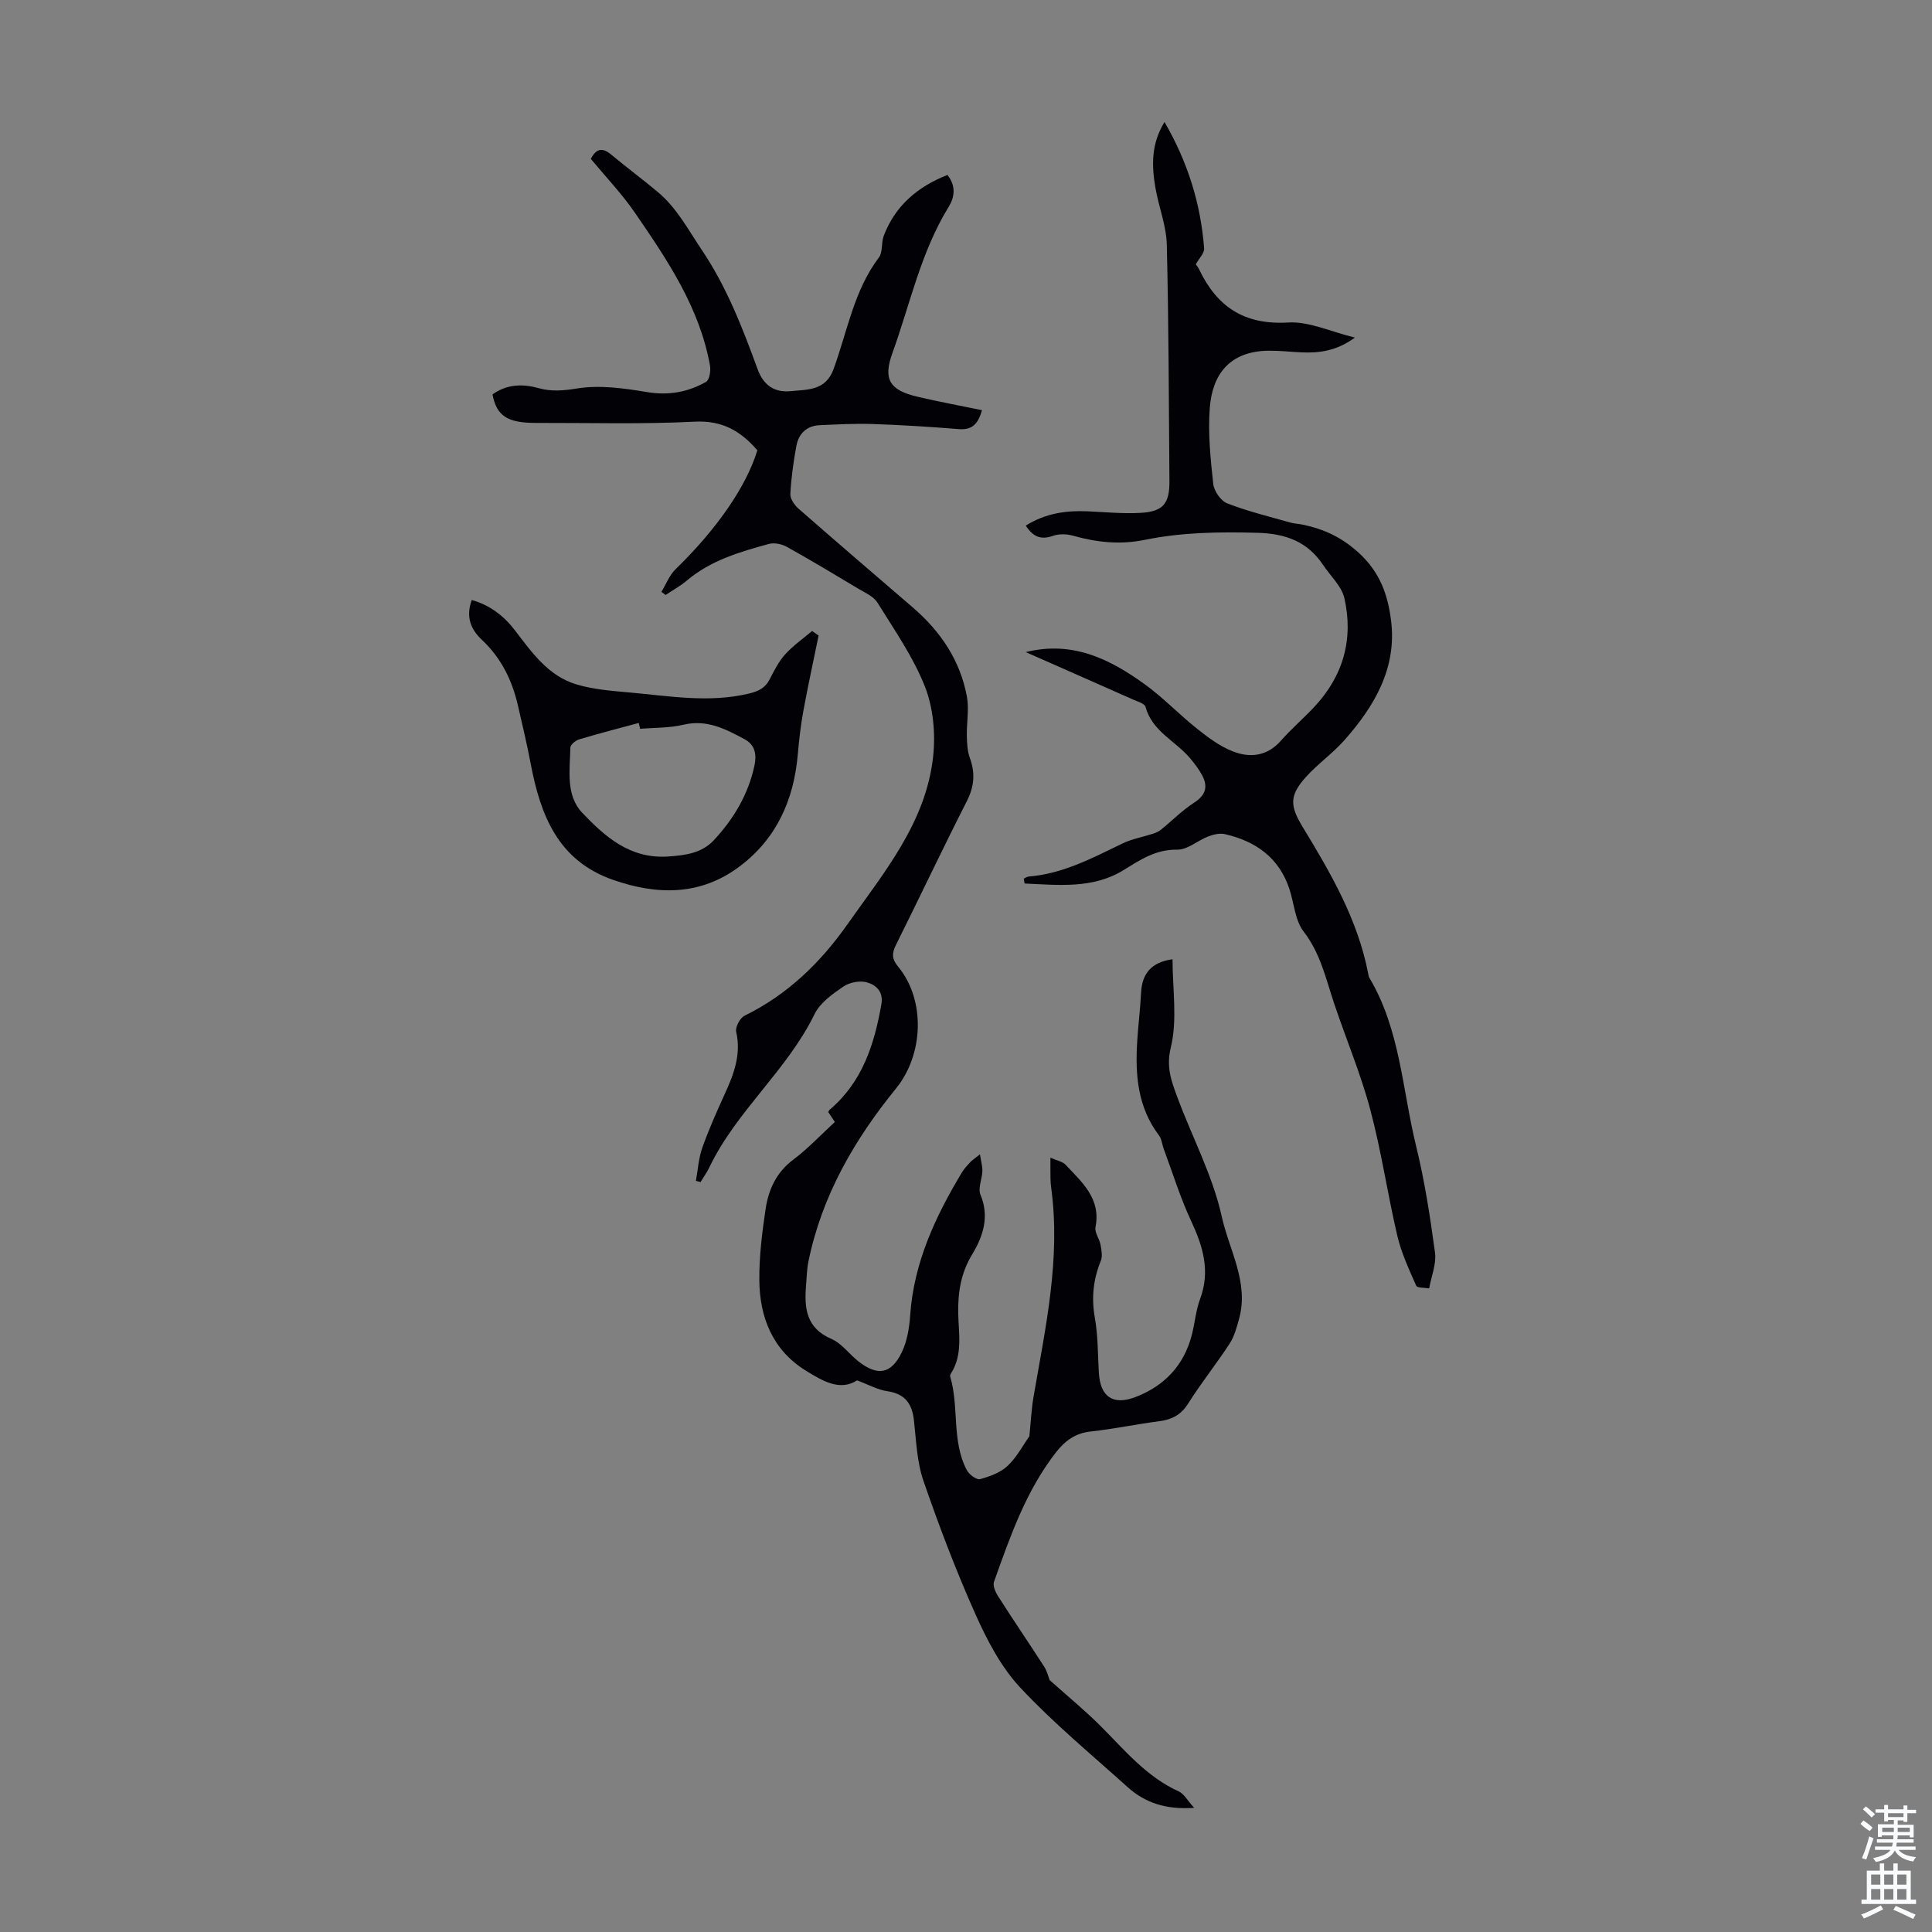 <svg enable-background="new 0 0 400 400" viewBox="0 0 400 400" xmlns="http://www.w3.org/2000/svg"><rect x="0" y="0" width="400" height="400" fill="#808080" stroke="none"/><g fill="#010106"><path d="m217.33 347.86c3.7 3.31 7.32 6.27 10.6 9.56 4.97 4.98 9.46 10.46 16.11 13.47 1.1.5 1.8 1.88 3.2 3.4-5.95.42-10.24-1.09-13.85-4.35-7.48-6.74-15.29-13.19-22.15-20.53-3.94-4.22-6.82-9.7-9.21-15.04-4.06-9.06-7.6-18.38-10.84-27.78-1.36-3.94-1.5-8.33-1.97-12.54-.39-3.47-1.87-5.49-5.53-6.02-1.98-.29-3.85-1.35-6.25-2.24-3.57 2.32-7.23.05-10.55-1.98-6.91-4.24-9.63-11.05-9.68-18.83-.03-4.89.57-9.81 1.3-14.66.6-4.01 2.21-7.59 5.72-10.22 3.03-2.27 5.65-5.08 8.62-7.81-.46-.69-.92-1.37-1.38-2.06.12-.18.2-.39.35-.52 6.73-5.71 9.2-13.47 10.66-21.78.46-2.64-1.13-4-2.94-4.53-1.46-.43-3.62-.03-4.9.84-2.26 1.54-4.84 3.36-5.98 5.69-5.7 11.7-16.18 20.05-21.8 31.76-.51 1.06-1.21 2.03-1.82 3.04-.32-.08-.64-.17-.96-.25.42-2.29.55-4.67 1.32-6.84 1.34-3.79 2.98-7.47 4.65-11.13 1.88-4.11 3.44-8.18 2.37-12.89-.22-.96.79-2.86 1.72-3.32 8.89-4.35 15.74-11 21.32-18.94 7.56-10.73 16.26-21.06 17.74-34.76.51-4.73.02-10.05-1.7-14.44-2.42-6.14-6.32-11.73-9.84-17.4-.81-1.3-2.59-2.05-4.01-2.91-4.89-2.93-9.78-5.87-14.76-8.64-1.05-.58-2.6-.9-3.72-.59-6.03 1.65-12.04 3.4-16.98 7.59-1.34 1.14-2.92 1.99-4.39 2.97-.29-.21-.57-.42-.86-.64.96-1.58 1.65-3.45 2.94-4.7 8.43-8.19 14.63-17.06 16.92-24.61-3.41-3.95-7.21-6.22-12.94-5.93-10.94.56-21.93.23-32.9.26-5.91.01-8.15-1.45-8.99-5.9 2.93-2.1 6.14-2.25 9.53-1.3 2.68.75 5.17.52 8.03.06 4.67-.75 9.7-.03 14.46.76 4.46.74 8.45.01 12.2-2.13.71-.4 1-2.31.8-3.4-2.16-11.99-8.82-21.82-15.52-31.58-2.71-3.95-6.06-7.45-9.15-11.18 1.12-2.14 2.39-2.41 4.21-.89 3.18 2.65 6.51 5.11 9.68 7.77 3.9 3.27 6.22 7.7 9.02 11.87 5.22 7.74 8.49 16.22 11.63 24.81 1.27 3.48 3.62 4.85 6.88 4.53 3.39-.34 7.18-.05 8.82-4.51 2.87-7.82 4.2-16.26 9.41-23.17.83-1.1.46-3.04.99-4.45 2.37-6.25 6.99-10.18 13.2-12.63 1.81 2.29 1.49 4.61.24 6.63-5.77 9.37-7.97 20.1-11.64 30.26-1.99 5.5-.52 7.69 5.24 9.04 4.39 1.03 8.82 1.85 13.3 2.77-.87 3.22-2.33 4.12-4.84 3.92-5.9-.48-11.82-.85-17.73-1.05-3.67-.13-7.35.08-11.02.24-2.71.12-4.36 1.76-4.83 4.29-.61 3.29-1.07 6.63-1.25 9.96-.05.99.85 2.29 1.69 3.03 7.82 6.85 15.71 13.62 23.59 20.39 5.78 4.96 9.9 11 11.28 18.55.48 2.62-.08 5.41-.02 8.12.04 1.53.11 3.15.63 4.56 1.15 3.15.91 5.94-.65 8.99-5.02 9.86-9.74 19.86-14.68 29.77-.85 1.72-.82 2.86.46 4.42 5.74 6.94 5.3 18.23-.43 25.26-8.63 10.61-15.36 22.24-18.13 35.84-.33 1.63-.35 3.33-.49 5-.38 4.66.04 8.75 5.24 10.99 2.16.93 3.71 3.18 5.65 4.69 3.9 3.04 6.71 2.62 8.89-1.82 1.14-2.31 1.6-5.11 1.78-7.73.75-10.93 5.22-20.46 10.73-29.63.46-.76 1.09-1.42 1.69-2.07.37-.4.85-.7 2.03-1.65.24 1.55.54 2.53.5 3.49-.06 1.64-.95 3.53-.4 4.85 1.92 4.6.53 8.67-1.73 12.41-2.33 3.85-2.95 7.83-2.87 12.18.07 4.18.99 8.53-1.5 12.43-.11.18-.22.45-.17.63 1.9 6.34.25 13.33 3.45 19.4.48.9 2.02 2.06 2.74 1.86 2.03-.55 4.24-1.36 5.72-2.76 1.93-1.84 3.23-4.34 4.49-6.12.3-2.9.42-5.58.87-8.21 2.47-14.3 5.64-28.54 3.65-43.21-.09-.66-.14-1.34-.15-2.01-.02-1.23-.01-2.45-.01-4.24 1.29.58 2.49.77 3.15 1.47 3.39 3.62 7.35 6.99 6.18 12.91-.22 1.09.81 2.39 1.04 3.63.2 1.09.45 2.39.06 3.34-1.56 3.83-1.97 7.64-1.24 11.77.66 3.71.62 7.55.83 11.34.28 5.01 2.89 6.89 7.6 5.09 5.97-2.29 10-6.53 11.64-12.81.65-2.49.84-5.12 1.73-7.51 2.15-5.76.6-10.85-1.85-16.11-2.25-4.81-3.82-9.94-5.68-14.94-.35-.94-.42-2.07-1-2.82-4.42-5.84-4.93-12.56-4.49-19.49.21-3.35.63-6.68.8-10.03.2-4.02 2.18-6.32 6.51-6.93 0 6.16 1.04 12.51-.36 18.28-.97 3.99.08 6.81 1.22 9.91 3.06 8.39 7.43 16.46 9.33 25.08 1.52 6.91 5.67 13.62 3.59 21.17-.49 1.77-.98 3.65-1.97 5.16-2.75 4.21-5.91 8.16-8.59 12.41-1.47 2.33-3.34 3.29-5.93 3.63-4.76.62-9.48 1.62-14.26 2.14-3.18.34-5.33 1.96-7.17 4.32-6.22 7.99-9.48 17.42-12.82 26.78-.29.8.28 2.12.81 2.96 3.13 4.9 6.41 9.71 9.56 14.6.6.91.85 2.03 1.16 2.82z"/><path d="m212.37 108.82c4.13-2.57 8.36-3.15 12.79-2.96 3.68.16 7.39.54 11.05.32 4.62-.27 5.94-1.95 5.91-6.56-.14-16.34-.14-32.68-.55-49.01-.1-3.94-1.69-7.82-2.36-11.77-.78-4.55-.89-9.08 1.89-13.58 4.82 8.31 7.5 16.94 8.2 26.16.08.98-1.04 2.05-1.72 3.3.08.12.45.56.69 1.06 3.7 7.75 9.36 11.53 18.4 10.99 4.35-.26 8.84 1.91 13.84 3.12-3.7 2.74-7.31 3.24-11.1 3.06-2.23-.1-4.47-.36-6.7-.34-8.23.07-11.73 5.01-12.24 11.88-.39 5.2.15 10.5.72 15.7.16 1.47 1.56 3.51 2.88 4.02 4.22 1.65 8.67 2.72 13.05 3.97.85.24 1.77.27 2.64.45 4.36.93 7.96 2.56 11.55 5.82 4.47 4.07 6.03 8.81 6.69 13.99 1.25 9.83-3.41 17.75-9.65 24.8-2.43 2.75-5.53 4.91-7.99 7.65-3.39 3.77-3.34 5.91-.7 10.25 5.81 9.56 11.44 19.2 13.6 30.39.06.33.11.68.28.96 6.36 10.7 6.78 23.08 9.64 34.75 1.78 7.25 2.92 14.68 3.92 22.09.32 2.38-.77 4.94-1.21 7.42-.93-.17-2.47-.07-2.68-.56-1.48-3.36-3.06-6.75-3.9-10.29-2.04-8.69-3.31-17.57-5.61-26.17-2.01-7.53-5.08-14.77-7.55-22.18-1.68-5.06-2.8-10.22-6.24-14.67-1.79-2.32-1.98-5.85-2.95-8.81-2.13-6.49-6.97-9.9-13.35-11.37-1.07-.25-2.4.07-3.47.48-2.18.84-4.27 2.76-6.38 2.73-4.48-.07-7.62 2.07-11.18 4.26-6.33 3.89-13.49 3.06-20.44 2.75-.06-.33-.13-.67-.19-1 .34-.15.68-.41 1.03-.44 7.09-.57 13.21-3.85 19.45-6.86 1.95-.94 4.17-1.32 6.26-2 .59-.19 1.2-.46 1.68-.84 2.29-1.86 4.39-4 6.85-5.59 2.37-1.53 2.93-3.27 1.7-5.62-.66-1.26-1.56-2.42-2.48-3.53-3.02-3.62-7.9-5.59-9.28-10.71-.18-.67-1.61-1.07-2.51-1.47-7.31-3.25-14.64-6.47-22.29-9.85 9.71-2.4 17.37 1.44 24.51 6.56 3.89 2.79 7.24 6.34 11 9.33 2.25 1.79 4.65 3.58 7.28 4.63 3.61 1.44 7.18 1.08 10.06-2.19 2.14-2.43 4.62-4.56 6.84-6.92 6.04-6.41 8.22-14.08 6.29-22.58-.57-2.49-2.89-4.59-4.4-6.86-3.24-4.87-7.76-6.5-13.58-6.67-7.87-.22-15.66-.11-23.35 1.46-5.11 1.05-9.95.52-14.86-.86-1.3-.37-2.93-.41-4.18.04-2.49.87-4.09.19-5.6-2.13z"/><path d="m169.48 131.59c-1.06 5.21-2.2 10.4-3.16 15.63-.54 2.95-.88 5.94-1.14 8.92-.81 9.47-4.43 17.57-12.14 23.31-8.06 6.01-16.97 5.91-26.13 2.71-11.39-3.98-15.01-13.39-17.03-24.01-.77-4.05-1.72-8.07-2.65-12.09-1.2-5.22-3.47-9.85-7.45-13.58-2.24-2.1-3.41-4.67-2.11-8.26 3.8 1.08 6.68 3.31 9.01 6.37 3.47 4.55 6.86 9.35 12.61 11.09 3.57 1.08 7.41 1.36 11.16 1.7 8.18.73 16.34 2.19 24.59.22 2.04-.49 3.41-1.16 4.35-3.02.9-1.79 1.85-3.64 3.18-5.11 1.64-1.81 3.69-3.24 5.57-4.83.45.31.89.63 1.34.95zm-36.95 19.3c-.09-.4-.19-.81-.28-1.21-4.11 1.11-8.24 2.17-12.31 3.39-.75.22-1.84 1.1-1.85 1.7-.11 4.66-.98 9.89 2.43 13.48 4.72 4.96 9.89 9.61 17.8 9.08 3.64-.24 7-.72 9.47-3.37 4.08-4.38 7.12-9.45 8.4-15.4.48-2.21.24-4.29-2.03-5.51-3.94-2.12-7.81-4.15-12.64-3.01-2.91.7-5.99.6-8.99.85z"/></g><path d="m385.2 377.6.6-.7c.6.4 1.3.9 1.9 1.5l-.6.7c-.8-.5-1.4-1-1.9-1.5zm.3 7.1c.6-1.4 1.1-2.9 1.5-4.5.3.1.6.3.9.4-.5 1.4-1 2.9-1.5 4.4zm.2-10.1.6-.6c.7.5 1.3 1.1 1.9 1.6l-.7.7c-.6-.6-1.2-1.2-1.8-1.7zm8.4-.8h.8v.9h1.8v.7h-1.8v1.8h-.8v-.3h-1.2v.9h3.3v2.6h-.8v-.4h-2.5c0 .3 0 .6-.1.8h3.4v.7h-3.5c0 .3-.1.6-.1.8h4v.7h-3.5c.7.9 1.9 1.3 3.6 1.5-.2.2-.4.5-.6.9-1.9-.3-3.2-1.1-3.8-2.3-.5 1.1-1.8 2-3.9 2.4-.2-.3-.4-.5-.6-.8 1.9-.4 3.1-.9 3.6-1.7h-3.2v-.7h3.5c.1-.2.1-.5.2-.8h-3.3v-.7h3.4c0-.2 0-.5 0-.8h-2.4v.3h-.8v-2.6h3.3v-.9h-1.2v.3h-.8v-1.8h-1.8v-.7h1.8v-.9h.8v.9h3.2zm-4.4 5.5h2.4c0-.3 0-.6 0-.9h-2.4zm1.2-3.1h3.2v-.8h-3.2zm4.4 2.2h-2.4v.9h2.5v-.9z" fill="#fafbfc"/><path d="m389.2 385.8h.9v1.5h1.9v-1.5h.9v1.5h2.7v6h1.1v.9h-11.3v-.9h1.1v-6h2.7zm.2 8.7.5.8c-1.2.6-2.5 1.3-4 1.9-.2-.3-.3-.6-.6-.8 1.6-.6 3-1.3 4.1-1.9zm-2-4.3h1.9v-2.1h-1.9zm0 3.1h1.9v-2.2h-1.9zm2.7-3.1h1.9v-2.1h-1.9zm0 3.1h1.9v-2.2h-1.9zm2.4 1.3c1.4.6 2.7 1.2 4.1 1.8l-.5.9c-1.5-.7-2.8-1.4-4.1-1.9zm2.2-6.5h-1.9v2.1h1.9zm-1.9 5.2h1.9v-2.2h-1.9z" fill="#fafbfc"/></svg>
